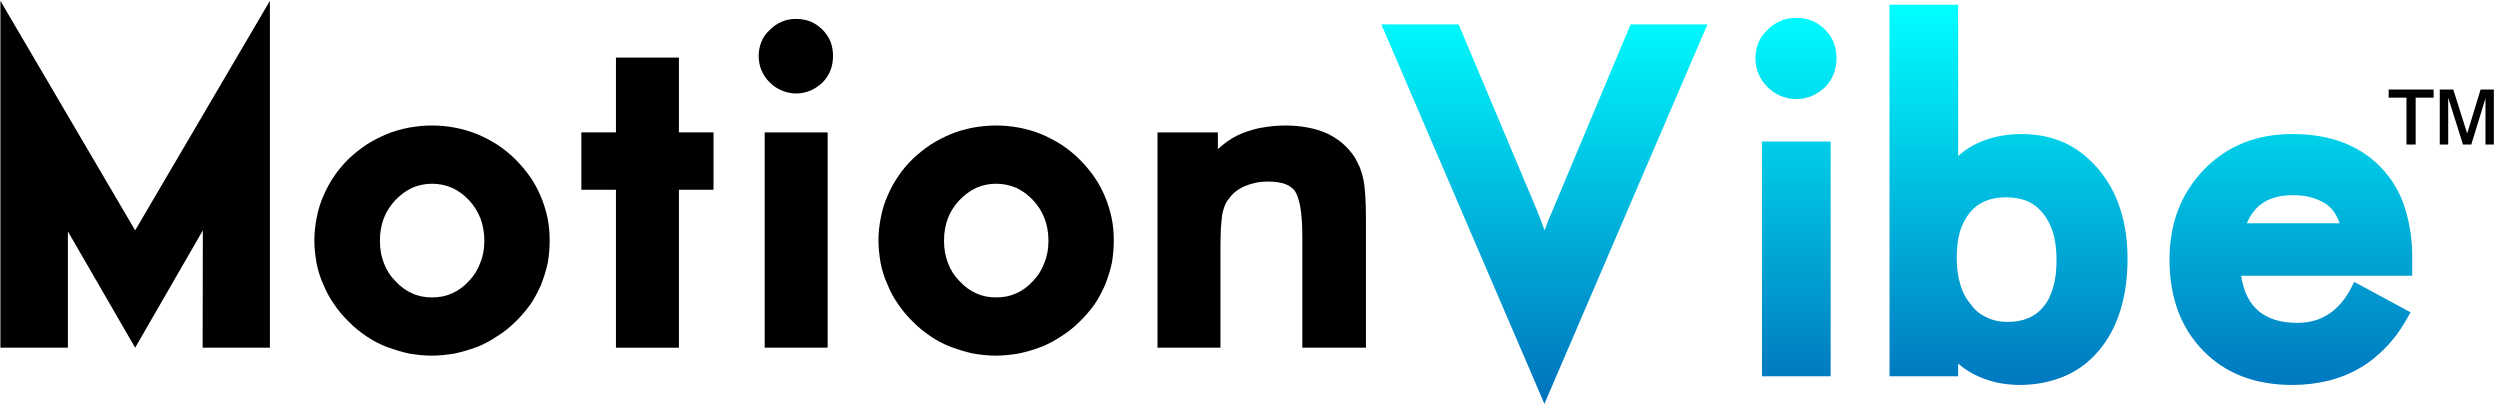<svg width="380" height="62" viewBox="0 0 380 62" fill="none" xmlns="http://www.w3.org/2000/svg">
<path d="M30.833 35.016L20.544 52.85L10.32 35.179V52.85H0.063V0.131L20.544 35.016L41.024 0.131V52.85H30.8L30.833 35.016Z" fill="black"/>
<path d="M47.783 36.519C47.783 35.408 47.903 34.254 48.142 33.056C48.382 31.837 48.719 30.748 49.155 29.79C49.59 28.744 50.135 27.743 50.788 26.785C51.42 25.848 52.171 24.956 53.042 24.106C53.826 23.366 54.73 22.647 55.753 21.95C56.776 21.319 57.789 20.796 58.791 20.383C59.727 19.991 60.838 19.664 62.123 19.403C63.386 19.185 64.551 19.076 65.618 19.076C68.035 19.076 70.332 19.512 72.51 20.383C73.468 20.774 74.491 21.308 75.58 21.983C76.625 22.68 77.54 23.42 78.324 24.204C79.173 25.053 79.924 25.946 80.578 26.883C81.231 27.819 81.775 28.821 82.211 29.888C82.625 30.846 82.962 31.924 83.224 33.121C83.441 34.188 83.55 35.321 83.55 36.519C83.55 37.716 83.452 38.87 83.256 39.981C83.038 40.983 82.701 42.082 82.244 43.28C81.721 44.456 81.177 45.458 80.61 46.285C79.913 47.243 79.162 48.114 78.356 48.898C77.398 49.835 76.462 50.575 75.547 51.119C74.546 51.794 73.522 52.339 72.477 52.753H72.444C71.356 53.166 70.245 53.493 69.113 53.733C67.828 53.95 66.663 54.059 65.618 54.059C64.572 54.059 63.418 53.95 62.155 53.733C61.219 53.536 60.119 53.21 58.856 52.753H58.824C57.669 52.295 56.646 51.762 55.753 51.152C54.686 50.433 53.782 49.693 53.042 48.931C52.149 48.06 51.398 47.167 50.788 46.252C50.113 45.294 49.569 44.293 49.155 43.247C48.698 42.267 48.349 41.179 48.11 39.981C47.892 38.718 47.783 37.564 47.783 36.519ZM73.62 36.584C73.62 34.145 72.836 32.087 71.269 30.41C70.506 29.605 69.657 28.984 68.721 28.549C67.741 28.135 66.728 27.928 65.683 27.928C64.616 27.928 63.603 28.135 62.645 28.549C61.731 28.984 60.881 29.605 60.097 30.41C59.292 31.281 58.704 32.207 58.334 33.187C57.941 34.232 57.746 35.364 57.746 36.584C57.746 37.825 57.941 38.947 58.334 39.948C58.725 41.015 59.313 41.941 60.097 42.725C60.881 43.574 61.731 44.195 62.645 44.587C63.516 45 64.529 45.207 65.683 45.207C66.815 45.207 67.828 45 68.721 44.587C69.635 44.195 70.484 43.574 71.269 42.725C72.052 41.919 72.629 40.993 73 39.948C73.413 38.968 73.62 37.847 73.62 36.584Z" fill="black"/>
<path d="M93.625 52.85H103.195V28.843H108.454V20.121H103.195V8.754H93.625V20.121H88.366V28.843H93.625V52.85Z" fill="black"/>
<path d="M116.234 20.121H125.804V52.85H116.234V20.121ZM115.319 8.493C115.319 7.731 115.461 7.012 115.744 6.337C116.005 5.662 116.43 5.063 117.018 4.54C117.54 3.996 118.15 3.582 118.847 3.299C119.457 3.016 120.175 2.875 121.003 2.875C121.765 2.875 122.494 3.005 123.191 3.267C123.823 3.528 124.432 3.942 125.02 4.508C125.565 5.074 125.968 5.673 126.229 6.304C126.49 7.001 126.621 7.731 126.621 8.493C126.621 10.104 126.087 11.454 125.02 12.543C124.432 13.088 123.812 13.501 123.159 13.784C122.44 14.068 121.721 14.209 121.003 14.209C120.284 14.209 119.555 14.057 118.814 13.752C118.096 13.447 117.486 13.033 116.985 12.511C116.462 12.01 116.049 11.4 115.744 10.681C115.461 10.028 115.319 9.299 115.319 8.493Z" fill="black"/>
<path d="M133.526 36.519C133.526 35.408 133.646 34.254 133.886 33.056C134.125 31.837 134.463 30.748 134.898 29.79C135.334 28.744 135.878 27.743 136.531 26.785C137.163 25.848 137.914 24.956 138.785 24.106C139.569 23.366 140.473 22.647 141.496 21.95C142.52 21.319 143.532 20.796 144.534 20.383C145.471 19.991 146.581 19.664 147.866 19.403C149.129 19.185 150.294 19.076 151.361 19.076C153.778 19.076 156.075 19.512 158.253 20.383C159.211 20.774 160.235 21.308 161.323 21.983C162.369 22.68 163.283 23.42 164.067 24.204C164.916 25.053 165.668 25.946 166.321 26.883C166.974 27.819 167.519 28.821 167.954 29.888C168.368 30.846 168.706 31.924 168.967 33.121C169.185 34.188 169.293 35.321 169.293 36.519C169.293 37.716 169.195 38.87 168.999 39.981C168.782 40.983 168.444 42.082 167.987 43.28C167.464 44.456 166.92 45.458 166.354 46.285C165.657 47.243 164.906 48.114 164.1 48.898C163.142 49.835 162.205 50.575 161.291 51.119C160.289 51.794 159.266 52.339 158.22 52.753H158.188C157.099 53.166 155.988 53.493 154.856 53.733C153.571 53.95 152.406 54.059 151.361 54.059C150.316 54.059 149.162 53.95 147.899 53.733C146.962 53.536 145.862 53.21 144.599 52.753H144.567C143.413 52.295 142.389 51.762 141.496 51.152C140.429 50.433 139.526 49.693 138.785 48.931C137.892 48.06 137.141 47.167 136.531 46.252C135.856 45.294 135.312 44.293 134.898 43.247C134.441 42.267 134.093 41.179 133.853 39.981C133.635 38.718 133.526 37.564 133.526 36.519ZM159.364 36.584C159.364 34.145 158.58 32.087 157.012 30.41C156.25 29.605 155.4 28.984 154.464 28.549C153.484 28.135 152.471 27.928 151.426 27.928C150.359 27.928 149.347 28.135 148.388 28.549C147.474 28.984 146.625 29.605 145.841 30.41C145.035 31.281 144.447 32.207 144.077 33.187C143.685 34.232 143.489 35.364 143.489 36.584C143.489 37.825 143.685 38.947 144.077 39.948C144.469 41.015 145.057 41.941 145.841 42.725C146.625 43.574 147.474 44.195 148.388 44.587C149.26 45 150.272 45.207 151.426 45.207C152.559 45.207 153.571 45 154.464 44.587C155.379 44.195 156.228 43.574 157.012 42.725C157.796 41.919 158.373 40.993 158.743 39.948C159.157 38.968 159.364 37.847 159.364 36.584Z" fill="black"/>
<path d="M175.938 20.121H185.117V22.669C186.01 21.841 186.957 21.166 187.959 20.644C188.982 20.143 190.136 19.751 191.421 19.468C192.793 19.207 194.111 19.076 195.374 19.076C196.549 19.076 197.66 19.174 198.705 19.37C199.772 19.566 200.752 19.86 201.645 20.252C202.56 20.687 203.365 21.199 204.062 21.787C204.759 22.397 205.38 23.105 205.924 23.91C206.207 24.411 206.468 24.934 206.708 25.478C206.904 26.001 207.078 26.589 207.231 27.242C207.361 27.873 207.459 28.701 207.525 29.724C207.59 30.748 207.623 31.935 207.623 33.285V52.85H197.954V36.061C197.954 34.123 197.845 32.555 197.627 31.358C197.41 30.269 197.137 29.485 196.811 29.006C196.462 28.57 195.994 28.233 195.406 27.993C194.688 27.732 193.806 27.601 192.76 27.601C192.02 27.601 191.356 27.667 190.768 27.797C190.18 27.928 189.614 28.113 189.069 28.352C188.525 28.614 188.057 28.908 187.665 29.235C187.316 29.539 186.979 29.92 186.652 30.378L186.62 30.41C186.424 30.672 186.26 30.987 186.13 31.358C185.977 31.75 185.857 32.174 185.77 32.632C185.705 33.154 185.64 33.84 185.574 34.689C185.531 35.778 185.509 36.823 185.509 37.825V52.85H175.938V20.121Z" fill="black"/>
<path d="M233.394 58.225L209.963 3.707H221.714L233.429 31.518C233.928 32.729 234.379 33.892 234.783 35.008C235.162 33.916 235.625 32.764 236.171 31.554L247.851 3.707H259.531L234.747 61.394L233.394 58.225Z" fill="url(#paint0_linear_4239_6525)"/>
<path d="M267.827 21.512H278.261V57.192H267.827V21.512ZM266.83 8.835C266.83 8.004 266.985 7.221 267.293 6.485C267.578 5.749 268.041 5.096 268.682 4.526C269.252 3.933 269.917 3.482 270.676 3.173C271.341 2.865 272.124 2.71 273.026 2.71C273.857 2.71 274.653 2.853 275.412 3.138C276.101 3.422 276.765 3.874 277.406 4.491C278 5.108 278.439 5.761 278.724 6.449C279.009 7.209 279.151 8.004 279.151 8.835C279.151 10.592 278.57 12.064 277.406 13.251C276.765 13.844 276.089 14.295 275.377 14.604C274.593 14.912 273.81 15.067 273.026 15.067C272.243 15.067 271.448 14.9 270.641 14.568C269.857 14.236 269.193 13.785 268.647 13.215C268.077 12.669 267.626 12.004 267.293 11.221C266.985 10.509 266.83 9.713 266.83 8.835Z" fill="url(#paint1_linear_4239_6525)"/>
<path d="M297.638 23.72C298.136 23.245 298.801 22.758 299.632 22.26C300.7 21.643 301.899 21.168 303.229 20.835C304.558 20.527 305.899 20.373 307.252 20.373C309.65 20.373 311.822 20.812 313.769 21.69H313.804C315.727 22.592 317.448 23.933 318.968 25.714C320.463 27.518 321.567 29.536 322.279 31.768C323.015 34.023 323.383 36.539 323.383 39.317C323.383 42.213 323.027 44.812 322.315 47.115C321.603 49.465 320.511 51.519 319.039 53.276C317.567 55.032 315.81 56.338 313.769 57.193C311.68 58.071 309.425 58.51 307.003 58.51C305.792 58.51 304.594 58.38 303.407 58.118C302.291 57.857 301.223 57.477 300.202 56.979C299.3 56.528 298.445 55.958 297.638 55.27V57.193H287.204V0.716H297.638V23.72ZM297.424 39.245C297.424 40.812 297.614 42.165 297.994 43.305C298.326 44.492 298.884 45.513 299.668 46.367V46.403C300.285 47.234 301.092 47.863 302.089 48.29C302.967 48.718 303.988 48.931 305.151 48.931C307.549 48.931 309.365 48.16 310.6 46.617C311.241 45.881 311.727 44.919 312.06 43.732C312.416 42.569 312.594 41.168 312.594 39.53C312.594 37.94 312.416 36.539 312.06 35.328C311.68 34.165 311.158 33.18 310.493 32.373C309.852 31.59 309.068 30.984 308.143 30.557C307.146 30.177 306.077 29.987 304.938 29.987C302.54 29.987 300.712 30.747 299.454 32.266C298.789 33.073 298.279 34.035 297.923 35.15C297.59 36.266 297.424 37.631 297.424 39.245Z" fill="url(#paint2_linear_4239_6525)"/>
<path d="M355.618 33.94C355.095 32.349 354.193 31.245 352.911 30.628C351.653 29.987 350.217 29.666 348.603 29.666C346.442 29.666 344.769 30.153 343.582 31.127H343.546C342.668 31.862 341.991 32.8 341.516 33.94H355.618ZM340.662 41.916C341.35 46.688 344.199 49.074 349.208 49.074H349.35C353.173 49.026 355.998 46.949 357.826 42.842L366.407 47.471C365.861 48.468 365.327 49.358 364.805 50.142C364.283 50.925 363.63 51.744 362.846 52.599C361.564 53.952 360.199 55.056 358.751 55.91C355.784 57.644 352.342 58.51 348.425 58.51C342.751 58.51 338.229 56.765 334.858 53.275C331.463 49.786 329.765 45.18 329.765 39.459C329.765 33.952 331.51 29.393 335 25.785C338.49 22.177 342.965 20.372 348.425 20.372C354.098 20.372 358.561 22.034 361.814 25.358C363.57 27.162 364.817 29.251 365.553 31.625C366.289 33.975 366.657 36.444 366.657 39.032V41.916H340.662Z" fill="url(#paint3_linear_4239_6525)"/>
<path d="M365.785 21.971V14.849H363.076V13.607H369.91V14.849H367.181V21.971H365.785ZM370.844 21.971V13.607H372.897L375.01 20.288L377.052 13.607H379.064V21.971H377.791V14.952L375.636 21.971H374.374L372.127 14.849V21.971H370.844Z" fill="black"/>
<defs>
<linearGradient id="paint0_linear_4239_6525" x1="288.31" y1="0.716" x2="288.31" y2="61.394" gradientUnits="userSpaceOnUse">
<stop stop-color="#00FFFF"/>
<stop offset="1" stop-color="#0071BC"/>
</linearGradient>
<linearGradient id="paint1_linear_4239_6525" x1="288.31" y1="0.716" x2="288.31" y2="61.394" gradientUnits="userSpaceOnUse">
<stop stop-color="#00FFFF"/>
<stop offset="1" stop-color="#0071BC"/>
</linearGradient>
<linearGradient id="paint2_linear_4239_6525" x1="288.31" y1="0.716" x2="288.31" y2="61.394" gradientUnits="userSpaceOnUse">
<stop stop-color="#00FFFF"/>
<stop offset="1" stop-color="#0071BC"/>
</linearGradient>
<linearGradient id="paint3_linear_4239_6525" x1="288.31" y1="0.716" x2="288.31" y2="61.394" gradientUnits="userSpaceOnUse">
<stop stop-color="#00FFFF"/>
<stop offset="1" stop-color="#0071BC"/>
</linearGradient>
</defs>
</svg>

